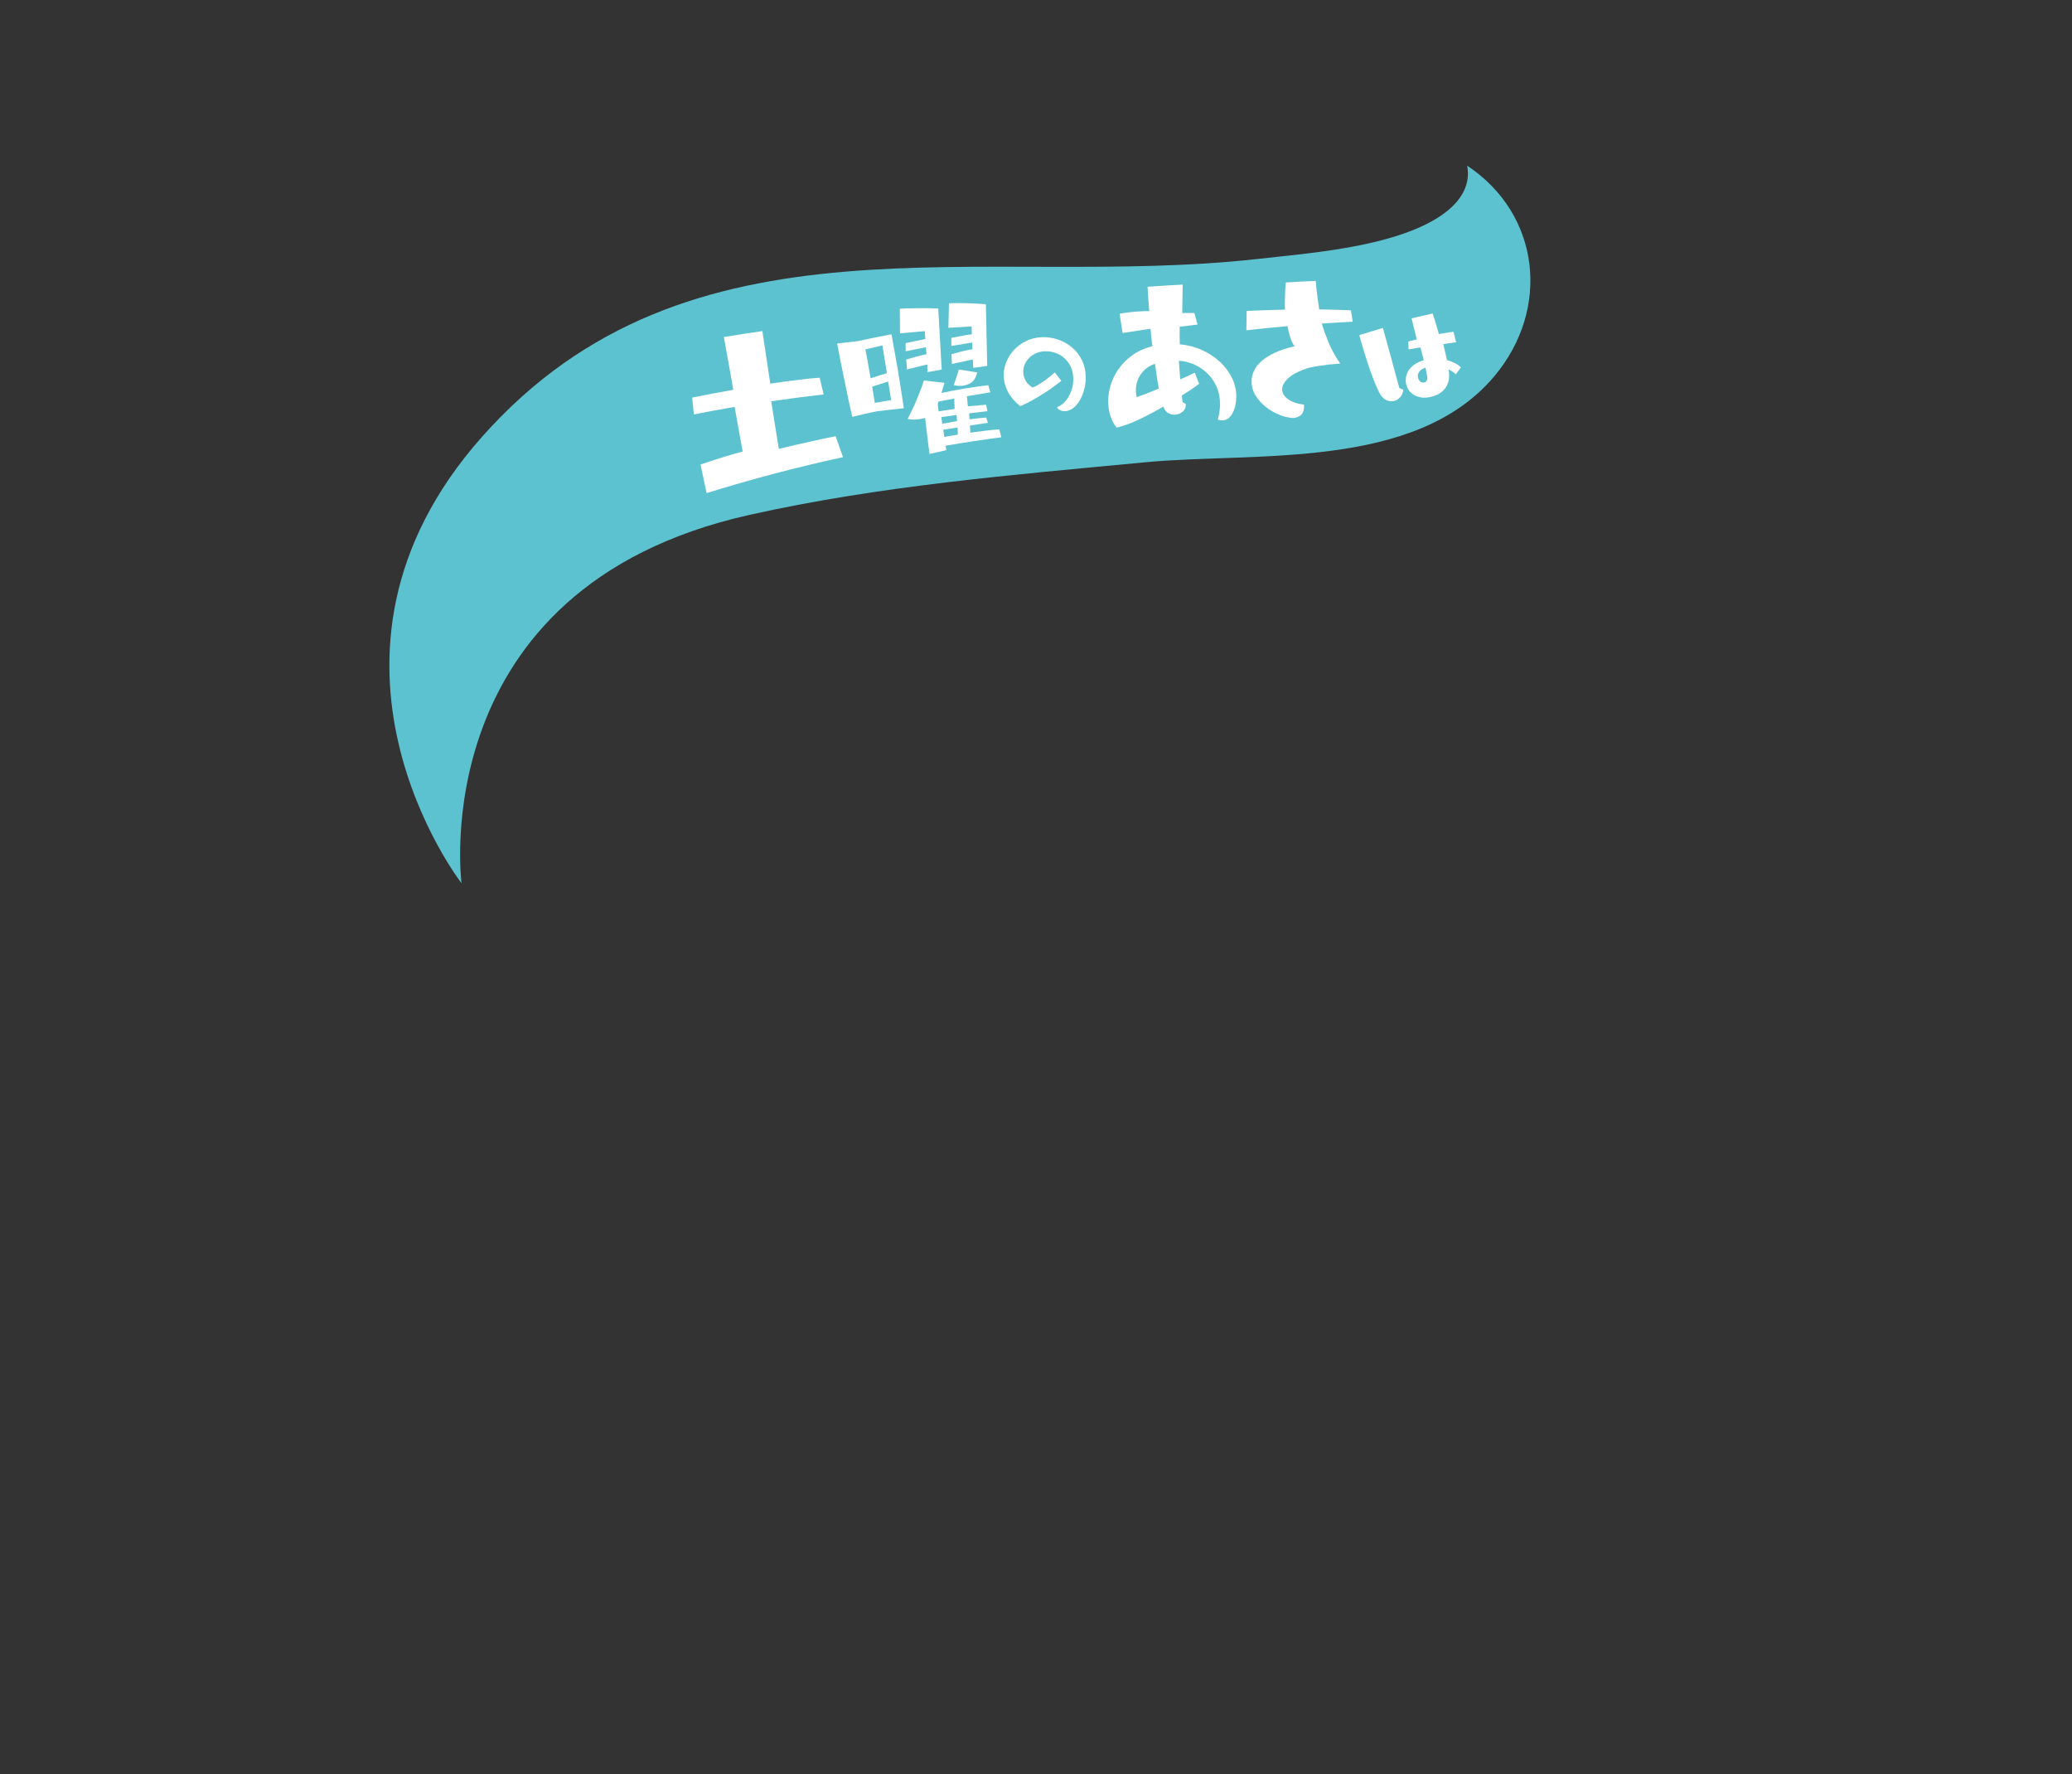 <?xml version="1.0" encoding="UTF-8"?><svg id="_キャラ" xmlns="http://www.w3.org/2000/svg" viewBox="0 0 1226.32 1049.81"><rect x="0" y="0" width="1226.32" height="1049.81" fill="#333333" stroke="none"/><defs><style>.cls-1{fill:#fff;}.cls-1,.cls-2{stroke-width:0px;}.cls-2{fill:#5dc2d0;}</style></defs><path class="cls-2" d="M868.38,98.05c43.33,28.78,49.38,84.72,16.18,124.42-46.9,56.07-141.66,44.9-206.69,51.07-78.55,7.45-157.55,13.93-234.55,31.19-193.01,43.28-170.16,217.91-170.16,217.91,0,0-103.66-133.56,12.04-264.07,122.68-138.39,296.44-87.24,458.83-105.3,24.58-2.73,49.72-4.84,73.94-11.17,37.83-9.9,53.77-26.18,50.39-44.04Z"/><path class="cls-1" d="M418.22,291.81c-1.2-5.64-2.41-11.28-3.61-16.92,3.03-1.07,6.66-2.28,10.88-3.62,4.23-1.34,8.91-2.7,14.05-4.1-1.58-8.8-3.16-17.6-4.74-26.4-8.05,1.38-16.09,2.87-24.12,4.45-.34-3.32-.68-6.64-1.02-9.96,8.1-1.64,16.21-3.17,24.33-4.61-.44-2.61-.93-5.4-1.47-8.4-.54-2.99-1.05-5.92-1.56-8.78-.51-2.86-.98-5.53-1.44-8-.46-2.47-.82-4.48-1.11-6.04,7.59-1.25,15.19-2.42,22.8-3.51,1.56,10.37,3.12,20.74,4.69,31.1,5.98-.89,11.56-1.64,16.73-2.28,5.17-.63,9.34-1.03,12.49-1.24.79,3.3,1.58,6.6,2.36,9.9-10.36,1.18-20.72,2.52-31.06,4.03,1.51,9.39,3.01,18.78,4.52,28.17,3.27-.78,6.5-1.54,9.7-2.28,3.2-.73,6.27-1.43,9.23-2.09,2.96-.65,5.69-1.25,8.2-1.8,2.51-.55,4.68-.98,6.5-1.3,1.46,4.12,2.92,8.24,4.36,12.37-27.24,5.93-54.17,13.03-80.72,21.29Z"/><path class="cls-1" d="M519.02,243.38c-2.46.46-4.7.94-6.72,1.43-1.74.44-3.38.83-4.91,1.17-1.53.34-2.51.55-2.94.63-.23-.86-.54-2.16-.92-3.89-.39-1.73-.82-3.68-1.29-5.85-.47-2.17-.96-4.52-1.46-7.06-.5-2.54-1.02-5.04-1.55-7.5-1.23-5.86-2.49-12.21-3.77-19.04,4-.49,8.01-.95,12.02-1.38,6.7-1.44,13.42-2.8,20.15-4.08.87,4.81,1.73,9.61,2.58,14.42.76,4.15,1.52,8.6,2.28,13.34.76,4.75,1.44,9.2,2.04,13.37.13.88.25,1.76.38,2.63-5.3.55-10.6,1.15-15.89,1.8ZM512.19,206.74c.37,1.74.71,3.56,1.03,5.45.28,1.68.6,3.52.98,5.51.37,2,.73,4.06,1.08,6.17,1.47-.53,3.09-1.07,4.86-1.6,1.77-.53,3.37-1.01,4.78-1.45-.33-2.12-.66-4.14-.99-6.07-.34-1.93-.62-3.66-.86-5.2-.27-1.72-.53-3.43-.8-5.15-3.36.76-6.72,1.53-10.07,2.33ZM527.45,236.71c-.12-.8-.35-2.19-.69-4.16-.34-1.97-.7-4.23-1.09-6.79-3.17.99-6.33,2-9.48,3.02.53,3.21,1.06,6.42,1.58,9.63,3.22-.59,6.45-1.16,9.68-1.7ZM559.68,263.73c.13.88.27,1.76.4,2.63-3.32.74-6.64,1.51-9.95,2.29-.35-2.79-.77-6.11-1.25-9.96-.49-3.85-.93-7.65-1.34-11.4-1.1.36-2.35.63-3.75.81-1.2.15-2.37.22-3.51.18-1.15-.03-2.17-.17-3.06-.43.85-1.61,1.76-3.45,2.74-5.52.98-2.07,1.9-4.17,2.78-6.29.88-2.12,1.69-4.14,2.42-6.06.74-1.92,1.28-3.53,1.63-4.84,4.05.44,8.1.9,12.13,1.4-.09.53-.24,1.1-.46,1.72-.16.54-.34,1.17-.55,1.9-.21.73-.44,1.52-.71,2.36,2.19-.46,4.55-.94,7.08-1.42,2.52-.48,5.03-.93,7.53-1.34,2.5-.42,4.88-.77,7.13-1.07,2.26-.3,4.25-.55,5.97-.76.41,1.41.81,2.83,1.21,4.24-4.63.72-9.25,1.48-13.86,2.28.19,1.99.38,3.97.58,5.96,3.58-.33,7.17-.64,10.76-.92.29,1.28.57,2.55.85,3.83-3.63.4-7.26.82-10.89,1.26.06.66.12,1.29.18,1.88.06.59.07,1.15.05,1.67,1.82-.24,3.56-.45,5.21-.63,1.65-.18,3.21-.33,4.69-.44.34,1.05.67,2.1,1,3.15-3.56.5-7.11,1.03-10.66,1.58.07.74.12,1.44.15,2.1.03.66.08,1.37.15,2.1,3.26-.45,6.42-.85,9.48-1.21,3.06-.36,5.6-.6,7.63-.74.4,1.56.79,3.13,1.18,4.7-11.02,1.44-22,3.1-32.92,4.99ZM549.02,220.2c-.08-1.52-.16-3.03-.23-4.55-4,.96-7.98,1.94-11.95,2.95-.16-1.95-.32-3.91-.48-5.86,1.86-.54,3.77-1.09,5.71-1.63,1.94-.54,4.04-1.06,6.3-1.55-.13-1.36-.27-2.72-.4-4.08-3.99.77-7.98,1.56-11.95,2.39,0-1.6,0-3.21,0-4.81,1.91-.4,3.8-.81,5.66-1.23,1.87-.42,3.87-.83,6.01-1.23-.12-1.55-.24-3.1-.36-4.65-4.88.39-9.76.81-14.64,1.28-.05-4.84-.09-9.68-.12-14.53,1.53-.13,3.31-.21,5.35-.24,2.04-.03,4.1-.06,6.18-.09,2.08-.02,4.1-.01,6.07.02,1.97.04,3.68.1,5.15.16.67,12.05,1.35,24.09,2.03,36.14-2.78.49-5.56.99-8.33,1.5ZM555.4,237.65c-.02.45-.15.87-.39,1.27.18,1.5.36,3.01.53,4.51,3.16-.51,6.33-1,9.5-1.47-.02-.89-.07-1.89-.16-2.99-.08-1.11-.1-2.14-.06-3.11-3.15.58-6.29,1.18-9.42,1.79ZM566.16,245.53c-3.02.42-6.04.85-9.05,1.3.19,1.32.38,2.64.56,3.95,2.92-.55,5.84-1.09,8.76-1.61-.09-1.22-.18-2.43-.27-3.65ZM566.72,252.94c-2.81.43-5.63.88-8.43,1.35.2,1.43.4,2.86.59,4.28,1.16-.28,2.42-.51,3.77-.69,1.35-.18,2.78-.42,4.29-.73-.08-1.4-.15-2.81-.23-4.21ZM576.01,217.66c-.08-1.66-.16-3.32-.24-4.99-4.13.87-8.26,1.78-12.37,2.71-.1-1.92-.19-3.84-.29-5.77,2.09-.58,4.1-1.13,6.02-1.64,1.92-.51,4.05-.95,6.41-1.3-.05-1.33-.1-2.66-.15-3.99-4.13.65-8.25,1.33-12.36,2.04.02-1.6.03-3.2.05-4.8,2.14-.36,4.11-.74,5.92-1.12,1.8-.39,3.86-.72,6.17-.99-.03-1.56-.07-3.11-.1-4.67-4.59.24-9.18.52-13.77.83.11-4.84.23-9.68.36-14.52,1.53-.08,3.24-.11,5.13-.1,1.89.01,3.83.04,5.83.09,2,.05,3.95.13,5.84.24,1.89.11,3.57.22,5.03.34.26,12.17.52,24.35.79,36.52-2.76.36-5.52.73-8.28,1.12ZM578.35,220.36c-.1.53-.24,1.02-.42,1.48-.28.99-.74,1.95-1.38,2.9-.64.95-1.63,1.74-2.95,2.37-1.32.64-2.77,1.03-4.35,1.18-1.59.15-3.16.01-4.74-.43.44-1.31.96-2.84,1.54-4.61.58-1.77,1.07-3.3,1.45-4.6,3.62.54,7.24,1.11,10.84,1.7Z"/><path class="cls-1" d="M628.16,225.39c-3.66,2.85-6.96,5.22-9.95,7.11-2.98,1.89-5.53,3.42-7.67,4.59-2.49,1.39-4.72,2.47-6.71,3.22-3.21-2.59-5.59-5.32-7.13-8.21-1.54-2.89-2.42-5.79-2.63-8.71-.2-2.76.19-5.52,1.18-8.28.99-2.76,2.47-5.28,4.45-7.55,1.98-2.27,4.43-4.15,7.34-5.63,2.92-1.47,6.15-2.28,9.69-2.41,3.22-.12,6.39.36,9.5,1.43,3.11,1.07,5.89,2.65,8.33,4.71,2.44,2.07,4.38,4.61,5.84,7.61,1.46,3,2.19,6.34,2.22,10.01.02,2.45-.3,4.87-.95,7.27-.65,2.4-1.53,4.53-2.63,6.4-1.1,1.87-2.41,3.39-3.91,4.55-1.5,1.16-3.14,1.76-4.91,1.8-1.11.02-2.09-.18-2.94-.61-.85-.43-1.41-1.02-1.68-1.75,1.31-.46,2.54-1.22,3.72-2.28,1.17-1.06,2.2-2.34,3.1-3.85.89-1.5,1.59-3.18,2.1-5.02.51-1.84.75-3.75.71-5.72-.05-2.71-.56-5.09-1.54-7.12-.99-2.03-2.26-3.74-3.83-5.12-1.57-1.38-3.36-2.4-5.37-3.07-2.01-.66-4.03-.96-6.04-.9-2.02.07-3.83.49-5.44,1.24-1.61.76-2.97,1.73-4.1,2.9-1.13,1.17-1.98,2.51-2.55,4-.57,1.49-.81,3.01-.72,4.55.1,1.7.59,3.31,1.48,4.84.89,1.53,2.24,2.83,4.05,3.92,1.07-.37,2.25-.95,3.56-1.75,1.16-.69,2.54-1.62,4.16-2.79,1.62-1.17,3.41-2.64,5.39-4.4,1.31,1.67,2.61,3.34,3.9,5.01Z"/><path class="cls-1" d="M701.82,239.12c.04,1.96-.62,3.49-1.99,4.58-1.37,1.09-2.9,1.66-4.61,1.71-1.39.04-2.72-.33-3.99-1.11-1.27-.78-2.17-2.01-2.7-3.71-4.42,2.61-9.06,5.07-13.92,7.4-4.86,2.33-9.43,4.02-13.75,5.04-1.43-1.79-2.56-3.82-3.38-6.1-.82-2.28-1.33-4.68-1.51-7.21-.25-3.42.07-6.93,1-10.51.93-3.58,2.45-6.98,4.59-10.19,2.14-3.21,4.9-6.07,8.3-8.59,3.39-2.51,7.46-4.37,12.18-5.54-.24-1.63-.43-3.19-.58-4.7-.15-1.51-.33-3.4-.52-5.68-5.53.8-11.04,1.65-16.54,2.54-.58-3.81-1.16-7.63-1.75-11.44,1.39-.25,3.15-.51,5.29-.79,2.13-.28,4.69-.49,7.66-.63.74-.03,1.49-.07,2.23-.1.74-.03,1.53-.02,2.36.02-.19-2.12-.36-4.22-.5-6.3-.15-2.08-.26-4.02-.36-5.81-.04-.78-.08-1.55-.12-2.33,6.9-.49,13.82-.91,20.75-1.26-.08,5.6-.17,11.2-.25,16.8,1.4-.03,2.7-.03,3.9-.01,1.2.02,2.29.03,3.28.01.63,2.28,1.25,4.56,1.87,6.84-3.52.41-7.04.84-10.55,1.29-.04,1.55-.05,3.21-.04,4.97.01,1.76.04,3.58.1,5.45,4.63.38,8.99,1.5,13.06,3.35,4.07,1.84,7.63,4.19,10.69,7.01,3.06,2.83,5.44,6.03,7.17,9.61,1.73,3.57,2.56,7.28,2.52,11.12-.02,1.55-.19,3.14-.51,4.77-.33,1.63-.83,3.12-1.5,4.46-.67,1.34-1.53,2.46-2.58,3.35-1.05.89-2.35,1.33-3.89,1.33-.93,0-1.74-.17-2.43-.5.85-3.35,1.28-6.37,1.28-9.07,0-3.84-.69-7.32-2.08-10.42-1.4-3.1-3.24-5.76-5.53-7.95-2.29-2.19-4.89-3.93-7.8-5.19-2.91-1.26-5.89-1.99-8.95-2.16.27,3.67.53,7.34.79,11.02,1.33-.6,2.51-1.12,3.53-1.55,1.02-.43,1.93-.85,2.71-1.27.87-.42,1.66-.8,2.37-1.14.88,2.19,1.75,4.39,2.61,6.59-.94.66-1.87,1.33-2.81,2-.86.67-1.93,1.4-3.21,2.2-1.28.8-2.69,1.7-4.24,2.72.15,1.35.3,2.69.45,4.04.63.31,1.26.63,1.89.94,0,.04,0,.08,0,.12ZM685.89,229.89c-.49-2.35-.91-4.77-1.25-7.25-.35-2.48-.69-4.94-1.04-7.38-3.63,1.21-6.48,3.34-8.55,6.39-2.07,3.05-2.97,6.53-2.75,10.45.03.49.07.98.14,1.47.07.49.15.97.26,1.46,4.23-1.45,8.63-3.16,13.19-5.13Z"/><path class="cls-1" d="M782.31,191.43c.93,3.19,2.23,6.82,3.88,10.9,1.65,4.08,4,8.34,7.01,12.81-4.08.27-8.12.7-12.12,1.28-4,.58-7.07,1.3-9.21,2.13-4.45,1.65-7.7,3.52-9.77,5.56-2.07,2.04-3.14,4.01-3.24,5.89-.12,2.29.96,4.29,3.22,6.03,2.26,1.74,5.49,2.86,9.69,3.42.05.42.05.99,0,1.72-.17,2.36-.98,4-2.45,4.92-1.47.92-2.97,1.33-4.52,1.23-2.25-.15-4.78-.78-7.59-1.88-2.82-1.1-5.45-2.61-7.9-4.53-2.45-1.92-4.51-4.21-6.18-6.9-1.67-2.68-2.46-5.66-2.35-8.92.07-1.96.56-3.92,1.51-5.89.94-1.96,2.41-3.83,4.41-5.58,2-1.75,4.61-3.39,7.83-4.9,3.22-1.51,7.1-2.79,11.64-3.81-1.06-1.46-1.93-3.33-2.63-5.63-.7-2.29-1.2-4.39-1.52-6.29-8.15.71-16.27,1.52-24.35,2.43.06-3.8.12-7.6.17-11.4,2.41-.16,5.6-.32,9.58-.43,3.99-.11,8.35-.25,13.1-.39-.09-1.56-.11-3.32-.06-5.28.05-1.96.12-3.84.2-5.64.05-.98.09-1.92.13-2.82.04-.9.12-1.67.23-2.32,5.89-.36,11.8-.67,17.72-.93.17,2.64.44,5.34.8,8.11.36,2.77.77,5.7,1.23,8.76,3.59.03,6.99.12,10.21.23,3.21.12,6.08.23,8.59.31.35,2.25.69,4.5,1.03,6.75-6.11.3-12.21.65-18.29,1.07Z"/><path class="cls-1" d="M830.54,230.63c-.17,1.73-.79,3.19-1.83,4.37-1.05,1.18-2.27,1.94-3.67,2.28-1.55.38-3.14.16-4.75-.64-1.62-.8-3.04-2.42-4.26-4.86-1.07-2.25-2.14-4.77-3.22-7.54-1.08-2.77-2.09-5.6-3.05-8.49-.95-2.89-1.85-5.72-2.7-8.49-.85-2.78-1.57-5.29-2.18-7.56-.12-.46-.25-.93-.37-1.39,4.63-1.46,9.27-2.89,13.93-4.27.8,2.76,1.6,5.65,2.43,8.65.82,3,1.64,6.02,2.47,9.05.82,3.03,1.64,6.05,2.45,9.06.81,3.01,1.62,5.95,2.42,8.82.78.34,1.55.67,2.33,1.01ZM861.64,221.48c-1.18-1.13-2.62-2.08-4.33-2.83.85,4.28.28,7.84-1.68,10.7-1.96,2.86-5,4.7-9.13,5.58-1.97.42-3.74.51-5.33.25-1.59-.25-3-.73-4.22-1.43-1.22-.71-2.23-1.61-3.02-2.71-.79-1.1-1.34-2.3-1.64-3.59-.34-1.45-.39-2.9-.13-4.35.25-1.45.81-2.82,1.68-4.1.87-1.29,2.04-2.43,3.52-3.44,1.49-1.01,3.25-1.81,5.29-2.4-.31-1.19-.62-2.42-.94-3.72-.31-1.29-.66-2.58-1.05-3.86-2.33.39-4.66.78-6.99,1.19-.06-1.57-.11-3.14-.17-4.7,1.67-.42,3.35-.84,5.03-1.25-.43-1.7-.84-3.32-1.2-4.84-.37-1.52-.71-2.86-1.02-3.99-.36-1.34-.65-2.55-.9-3.64,4.17-.97,8.34-1.91,12.53-2.82.48,1.48,1.04,3.27,1.7,5.36.65,2.1,1.31,4.35,1.97,6.77,1.5-.24,2.97-.48,4.41-.73,1.44-.25,2.86-.44,4.27-.59.51,2.07,1.02,4.14,1.52,6.21-2.53.33-5.07.67-7.59,1.03.83,3.31,1.55,6.48,2.15,9.5,1.65.44,3.19,1.02,4.59,1.73,1.4.71,2.63,1.57,3.68,2.57-1,1.37-1.99,2.75-2.98,4.13ZM843.68,217.58c-1.78.54-3.02,1.35-3.75,2.44-.73,1.09-.96,2.22-.69,3.42.2.88.62,1.63,1.27,2.25.65.62,1.43.83,2.35.64.66-.14,1.14-.42,1.42-.83.28-.41.43-.96.44-1.64.01-.68-.08-1.55-.28-2.59-.2-1.04-.45-2.27-.76-3.67Z"/></svg>